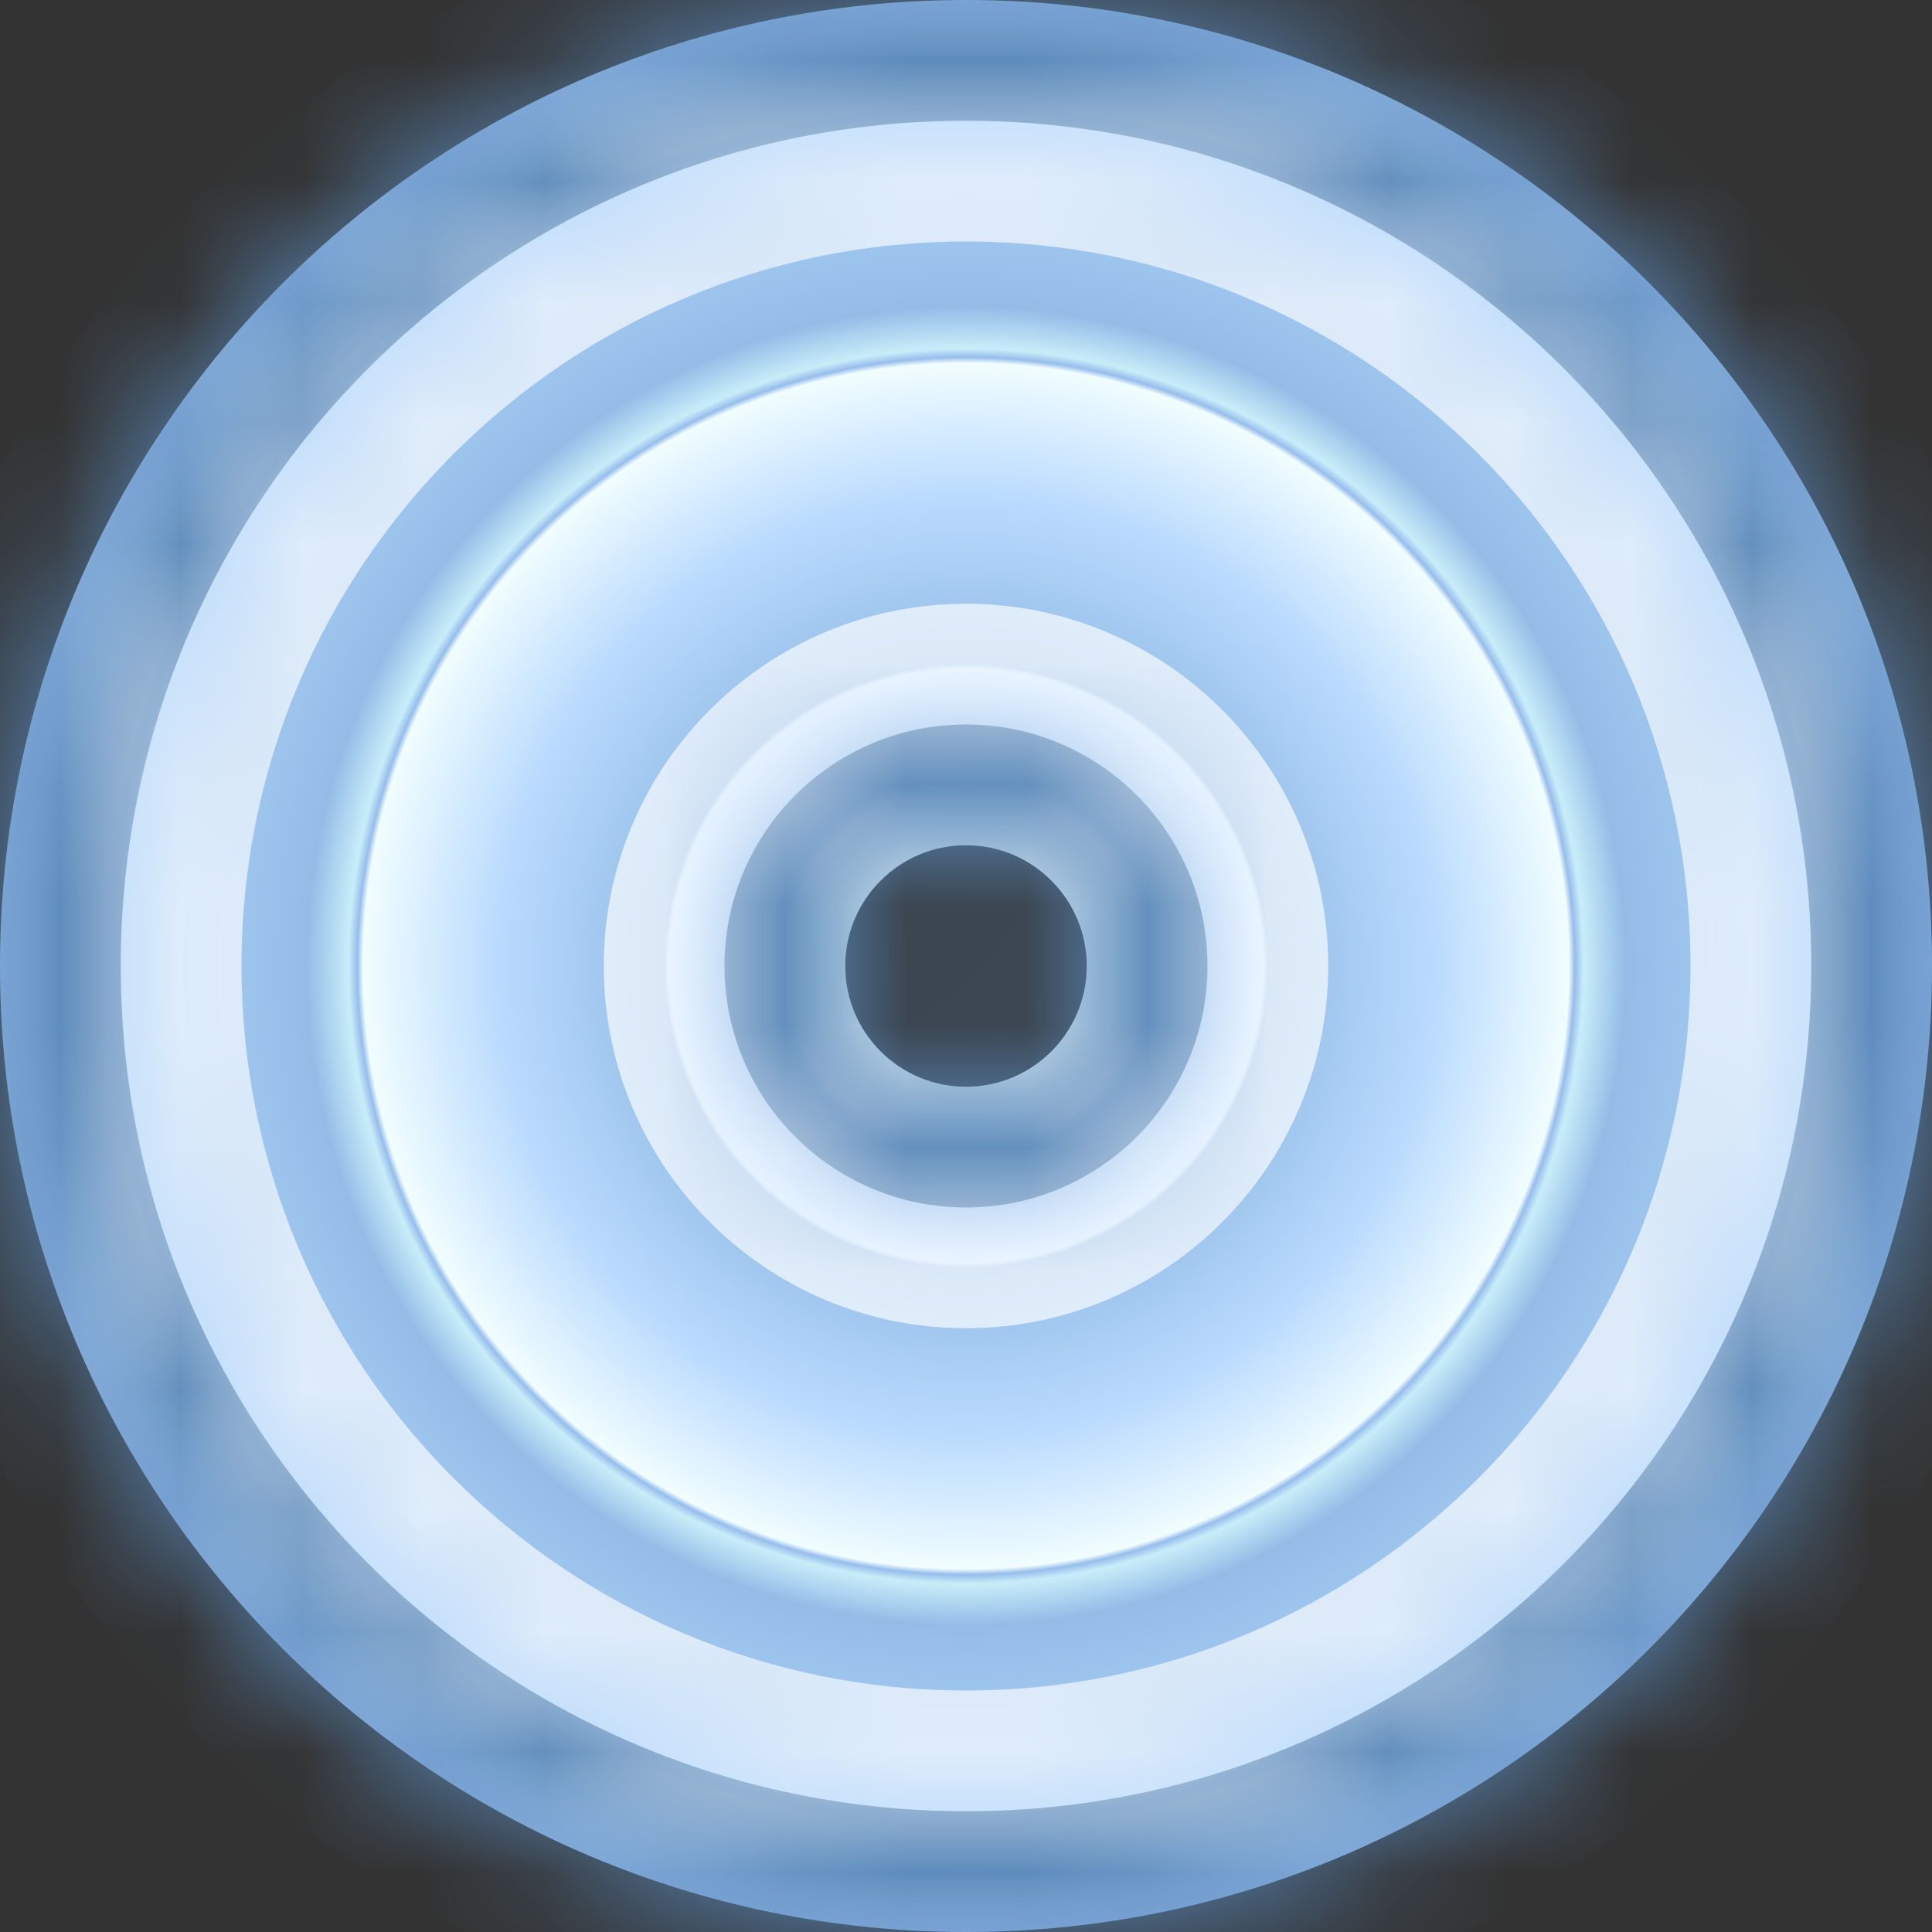 <svg width="16" height="16" viewBox="0 0 16 16" fill="none" xmlns="http://www.w3.org/2000/svg">
<rect x="0" y="0" width="16" height="16" fill="#333333" stroke="none"/>
<g clip-path="url(#clip0_134_2362)">
<mask id="path-1-inside-1_134_2362" fill="white">
<path fill-rule="evenodd" clip-rule="evenodd" d="M8 16C12.418 16 16 12.418 16 8C16 3.582 12.418 0 8 0C3.582 0 0 3.582 0 8C0 12.418 3.582 16 8 16ZM8 9C8.552 9 9 8.552 9 8C9 7.448 8.552 7 8 7C7.448 7 7 7.448 7 8C7 8.552 7.448 9 8 9Z"/>
</mask>
<path fill-rule="evenodd" clip-rule="evenodd" d="M8 16C12.418 16 16 12.418 16 8C16 3.582 12.418 0 8 0C3.582 0 0 3.582 0 8C0 12.418 3.582 16 8 16ZM8 9C8.552 9 9 8.552 9 8C9 7.448 8.552 7 8 7C7.448 7 7 7.448 7 8C7 8.552 7.448 9 8 9Z" fill="url(#paint0_angular_134_2362)"/>
<path d="M15 8C15 11.866 11.866 15 8 15V17C12.971 17 17 12.971 17 8H15ZM8 1C11.866 1 15 4.134 15 8H17C17 3.029 12.971 -1 8 -1V1ZM1 8C1 4.134 4.134 1 8 1V-1C3.029 -1 -1 3.029 -1 8H1ZM8 15C4.134 15 1 11.866 1 8H-1C-1 12.971 3.029 17 8 17V15ZM8 8V10C9.105 10 10 9.105 10 8H8ZM8 8H10C10 6.895 9.105 6 8 6V8ZM8 8V6C6.895 6 6 6.895 6 8H8ZM8 8H6C6 9.105 6.895 10 8 10V8Z" fill="#5988B9" mask="url(#path-1-inside-1_134_2362)"/>
<mask id="path-3-inside-2_134_2362" fill="white">
<path fill-rule="evenodd" clip-rule="evenodd" d="M8 15C11.866 15 15 11.866 15 8C15 4.134 11.866 1 8 1C4.134 1 1 4.134 1 8C1 11.866 4.134 15 8 15ZM8 10C9.105 10 10 9.105 10 8C10 6.895 9.105 6 8 6C6.895 6 6 6.895 6 8C6 9.105 6.895 10 8 10Z"/>
</mask>
<path d="M14 8C14 11.314 11.314 14 8 14V16C12.418 16 16 12.418 16 8H14ZM8 2C11.314 2 14 4.686 14 8H16C16 3.582 12.418 0 8 0V2ZM2 8C2 4.686 4.686 2 8 2V0C3.582 0 0 3.582 0 8H2ZM8 14C4.686 14 2 11.314 2 8H0C0 12.418 3.582 16 8 16V14ZM9 8C9 8.552 8.552 9 8 9V11C9.657 11 11 9.657 11 8H9ZM8 7C8.552 7 9 7.448 9 8H11C11 6.343 9.657 5 8 5V7ZM7 8C7 7.448 7.448 7 8 7V5C6.343 5 5 6.343 5 8H7ZM8 9C7.448 9 7 8.552 7 8H5C5 9.657 6.343 11 8 11V9Z" fill="white" fill-opacity="0.66" style="mix-blend-mode:hard-light" mask="url(#path-3-inside-2_134_2362)"/>
</g>
<defs>
<radialGradient id="paint0_angular_134_2362" cx="0" cy="0" r="1" gradientUnits="userSpaceOnUse" gradientTransform="translate(8 8) rotate(-90) scale(8)">
<stop offset="0.01" stop-color="#C8EDF9"/>
<stop offset="0.056" stop-color="#FEFFFF"/>
<stop offset="0.087" stop-color="#E8F7FF"/>
<stop offset="0.151" stop-color="#F1FEFF"/>
<stop offset="0.186" stop-color="white"/>
<stop offset="0.201" stop-color="#94BCE7"/>
<stop offset="0.305" stop-color="#C5E1FF"/>
<stop offset="0.31" stop-color="#94BCE7"/>
<stop offset="0.482" stop-color="#BADBFE"/>
<stop offset="0.619" stop-color="#F1FDFF"/>
<stop offset="0.625" stop-color="#97BDEC"/>
<stop offset="0.634" stop-color="#C8EDF9"/>
<stop offset="0.677" stop-color="#94BCE7"/>
<stop offset="0.879" stop-color="#B2D6FB"/>
<stop offset="0.885" stop-color="white"/>
<stop offset="0.937" stop-color="#BADBFE"/>
<stop offset="0.986" stop-color="#97BDEC"/>
</radialGradient>
<clipPath id="clip0_134_2362">
<rect width="16" height="16" fill="white"/>
</clipPath>
</defs>
</svg>
